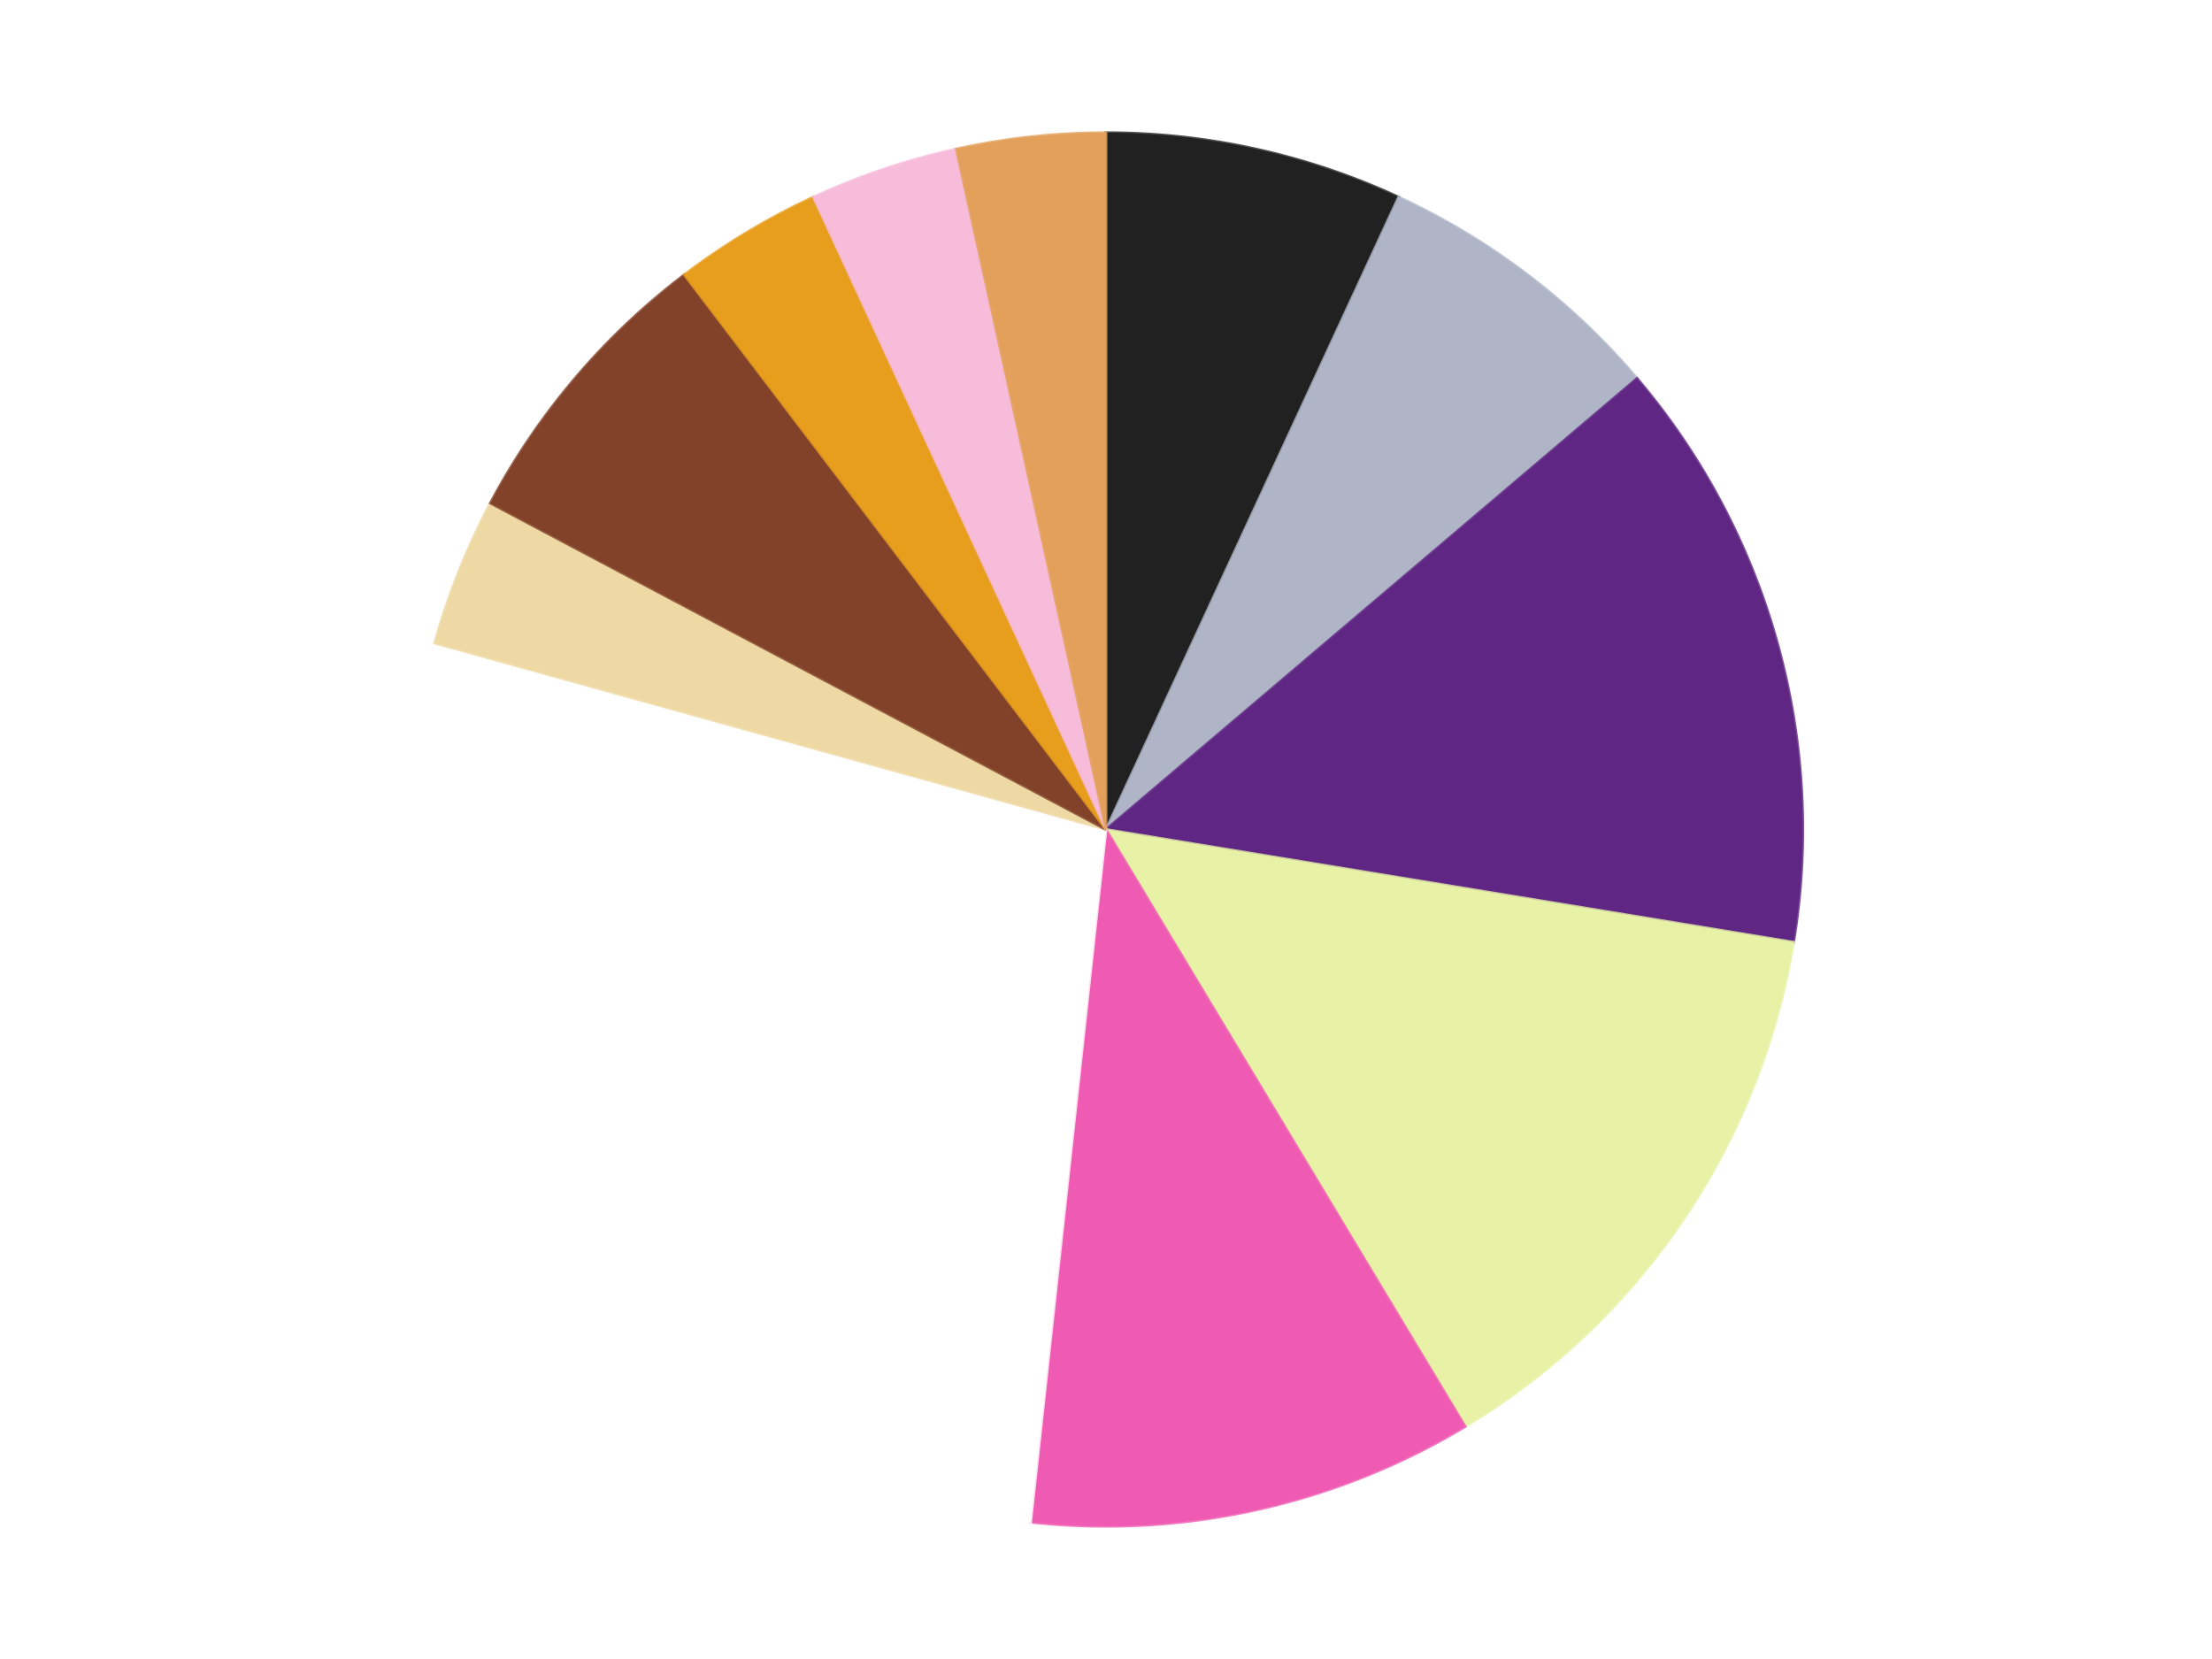 <?xml version='1.0' encoding='utf-8'?>
<svg xmlns="http://www.w3.org/2000/svg" xmlns:xlink="http://www.w3.org/1999/xlink" id="chart-444e7677-b38a-4fd5-a74a-daccf90322b9" class="pygal-chart" viewBox="0 0 800 600"><!--Generated with pygal 3.0.4 (lxml) ©Kozea 2012-2016 on 2024-07-06--><!--http://pygal.org--><!--http://github.com/Kozea/pygal--><defs><style type="text/css">#chart-444e7677-b38a-4fd5-a74a-daccf90322b9{-webkit-user-select:none;-webkit-font-smoothing:antialiased;font-family:Consolas,"Liberation Mono",Menlo,Courier,monospace}#chart-444e7677-b38a-4fd5-a74a-daccf90322b9 .title{font-family:Consolas,"Liberation Mono",Menlo,Courier,monospace;font-size:16px}#chart-444e7677-b38a-4fd5-a74a-daccf90322b9 .legends .legend text{font-family:Consolas,"Liberation Mono",Menlo,Courier,monospace;font-size:14px}#chart-444e7677-b38a-4fd5-a74a-daccf90322b9 .axis text{font-family:Consolas,"Liberation Mono",Menlo,Courier,monospace;font-size:10px}#chart-444e7677-b38a-4fd5-a74a-daccf90322b9 .axis text.major{font-family:Consolas,"Liberation Mono",Menlo,Courier,monospace;font-size:10px}#chart-444e7677-b38a-4fd5-a74a-daccf90322b9 .text-overlay text.value{font-family:Consolas,"Liberation Mono",Menlo,Courier,monospace;font-size:16px}#chart-444e7677-b38a-4fd5-a74a-daccf90322b9 .text-overlay text.label{font-family:Consolas,"Liberation Mono",Menlo,Courier,monospace;font-size:10px}#chart-444e7677-b38a-4fd5-a74a-daccf90322b9 .tooltip{font-family:Consolas,"Liberation Mono",Menlo,Courier,monospace;font-size:14px}#chart-444e7677-b38a-4fd5-a74a-daccf90322b9 text.no_data{font-family:Consolas,"Liberation Mono",Menlo,Courier,monospace;font-size:64px}
#chart-444e7677-b38a-4fd5-a74a-daccf90322b9{background-color:transparent}#chart-444e7677-b38a-4fd5-a74a-daccf90322b9 path,#chart-444e7677-b38a-4fd5-a74a-daccf90322b9 line,#chart-444e7677-b38a-4fd5-a74a-daccf90322b9 rect,#chart-444e7677-b38a-4fd5-a74a-daccf90322b9 circle{-webkit-transition:150ms;-moz-transition:150ms;transition:150ms}#chart-444e7677-b38a-4fd5-a74a-daccf90322b9 .graph &gt; .background{fill:transparent}#chart-444e7677-b38a-4fd5-a74a-daccf90322b9 .plot &gt; .background{fill:transparent}#chart-444e7677-b38a-4fd5-a74a-daccf90322b9 .graph{fill:rgba(0,0,0,.87)}#chart-444e7677-b38a-4fd5-a74a-daccf90322b9 text.no_data{fill:rgba(0,0,0,1)}#chart-444e7677-b38a-4fd5-a74a-daccf90322b9 .title{fill:rgba(0,0,0,1)}#chart-444e7677-b38a-4fd5-a74a-daccf90322b9 .legends .legend text{fill:rgba(0,0,0,.87)}#chart-444e7677-b38a-4fd5-a74a-daccf90322b9 .legends .legend:hover text{fill:rgba(0,0,0,1)}#chart-444e7677-b38a-4fd5-a74a-daccf90322b9 .axis .line{stroke:rgba(0,0,0,1)}#chart-444e7677-b38a-4fd5-a74a-daccf90322b9 .axis .guide.line{stroke:rgba(0,0,0,.54)}#chart-444e7677-b38a-4fd5-a74a-daccf90322b9 .axis .major.line{stroke:rgba(0,0,0,.87)}#chart-444e7677-b38a-4fd5-a74a-daccf90322b9 .axis text.major{fill:rgba(0,0,0,1)}#chart-444e7677-b38a-4fd5-a74a-daccf90322b9 .axis.y .guides:hover .guide.line,#chart-444e7677-b38a-4fd5-a74a-daccf90322b9 .line-graph .axis.x .guides:hover .guide.line,#chart-444e7677-b38a-4fd5-a74a-daccf90322b9 .stackedline-graph .axis.x .guides:hover .guide.line,#chart-444e7677-b38a-4fd5-a74a-daccf90322b9 .xy-graph .axis.x .guides:hover .guide.line{stroke:rgba(0,0,0,1)}#chart-444e7677-b38a-4fd5-a74a-daccf90322b9 .axis .guides:hover text{fill:rgba(0,0,0,1)}#chart-444e7677-b38a-4fd5-a74a-daccf90322b9 .reactive{fill-opacity:1.0;stroke-opacity:.8;stroke-width:1}#chart-444e7677-b38a-4fd5-a74a-daccf90322b9 .ci{stroke:rgba(0,0,0,.87)}#chart-444e7677-b38a-4fd5-a74a-daccf90322b9 .reactive.active,#chart-444e7677-b38a-4fd5-a74a-daccf90322b9 .active .reactive{fill-opacity:0.6;stroke-opacity:.9;stroke-width:4}#chart-444e7677-b38a-4fd5-a74a-daccf90322b9 .ci .reactive.active{stroke-width:1.5}#chart-444e7677-b38a-4fd5-a74a-daccf90322b9 .series text{fill:rgba(0,0,0,1)}#chart-444e7677-b38a-4fd5-a74a-daccf90322b9 .tooltip rect{fill:transparent;stroke:rgba(0,0,0,1);-webkit-transition:opacity 150ms;-moz-transition:opacity 150ms;transition:opacity 150ms}#chart-444e7677-b38a-4fd5-a74a-daccf90322b9 .tooltip .label{fill:rgba(0,0,0,.87)}#chart-444e7677-b38a-4fd5-a74a-daccf90322b9 .tooltip .label{fill:rgba(0,0,0,.87)}#chart-444e7677-b38a-4fd5-a74a-daccf90322b9 .tooltip .legend{font-size:.8em;fill:rgba(0,0,0,.54)}#chart-444e7677-b38a-4fd5-a74a-daccf90322b9 .tooltip .x_label{font-size:.6em;fill:rgba(0,0,0,1)}#chart-444e7677-b38a-4fd5-a74a-daccf90322b9 .tooltip .xlink{font-size:.5em;text-decoration:underline}#chart-444e7677-b38a-4fd5-a74a-daccf90322b9 .tooltip .value{font-size:1.5em}#chart-444e7677-b38a-4fd5-a74a-daccf90322b9 .bound{font-size:.5em}#chart-444e7677-b38a-4fd5-a74a-daccf90322b9 .max-value{font-size:.75em;fill:rgba(0,0,0,.54)}#chart-444e7677-b38a-4fd5-a74a-daccf90322b9 .map-element{fill:transparent;stroke:rgba(0,0,0,.54) !important}#chart-444e7677-b38a-4fd5-a74a-daccf90322b9 .map-element .reactive{fill-opacity:inherit;stroke-opacity:inherit}#chart-444e7677-b38a-4fd5-a74a-daccf90322b9 .color-0,#chart-444e7677-b38a-4fd5-a74a-daccf90322b9 .color-0 a:visited{stroke:#F44336;fill:#F44336}#chart-444e7677-b38a-4fd5-a74a-daccf90322b9 .color-1,#chart-444e7677-b38a-4fd5-a74a-daccf90322b9 .color-1 a:visited{stroke:#3F51B5;fill:#3F51B5}#chart-444e7677-b38a-4fd5-a74a-daccf90322b9 .color-2,#chart-444e7677-b38a-4fd5-a74a-daccf90322b9 .color-2 a:visited{stroke:#009688;fill:#009688}#chart-444e7677-b38a-4fd5-a74a-daccf90322b9 .color-3,#chart-444e7677-b38a-4fd5-a74a-daccf90322b9 .color-3 a:visited{stroke:#FFC107;fill:#FFC107}#chart-444e7677-b38a-4fd5-a74a-daccf90322b9 .color-4,#chart-444e7677-b38a-4fd5-a74a-daccf90322b9 .color-4 a:visited{stroke:#FF5722;fill:#FF5722}#chart-444e7677-b38a-4fd5-a74a-daccf90322b9 .color-5,#chart-444e7677-b38a-4fd5-a74a-daccf90322b9 .color-5 a:visited{stroke:#9C27B0;fill:#9C27B0}#chart-444e7677-b38a-4fd5-a74a-daccf90322b9 .color-6,#chart-444e7677-b38a-4fd5-a74a-daccf90322b9 .color-6 a:visited{stroke:#03A9F4;fill:#03A9F4}#chart-444e7677-b38a-4fd5-a74a-daccf90322b9 .color-7,#chart-444e7677-b38a-4fd5-a74a-daccf90322b9 .color-7 a:visited{stroke:#8BC34A;fill:#8BC34A}#chart-444e7677-b38a-4fd5-a74a-daccf90322b9 .color-8,#chart-444e7677-b38a-4fd5-a74a-daccf90322b9 .color-8 a:visited{stroke:#FF9800;fill:#FF9800}#chart-444e7677-b38a-4fd5-a74a-daccf90322b9 .color-9,#chart-444e7677-b38a-4fd5-a74a-daccf90322b9 .color-9 a:visited{stroke:#E91E63;fill:#E91E63}#chart-444e7677-b38a-4fd5-a74a-daccf90322b9 .color-10,#chart-444e7677-b38a-4fd5-a74a-daccf90322b9 .color-10 a:visited{stroke:#2196F3;fill:#2196F3}#chart-444e7677-b38a-4fd5-a74a-daccf90322b9 .text-overlay .color-0 text{fill:black}#chart-444e7677-b38a-4fd5-a74a-daccf90322b9 .text-overlay .color-1 text{fill:black}#chart-444e7677-b38a-4fd5-a74a-daccf90322b9 .text-overlay .color-2 text{fill:black}#chart-444e7677-b38a-4fd5-a74a-daccf90322b9 .text-overlay .color-3 text{fill:black}#chart-444e7677-b38a-4fd5-a74a-daccf90322b9 .text-overlay .color-4 text{fill:black}#chart-444e7677-b38a-4fd5-a74a-daccf90322b9 .text-overlay .color-5 text{fill:black}#chart-444e7677-b38a-4fd5-a74a-daccf90322b9 .text-overlay .color-6 text{fill:black}#chart-444e7677-b38a-4fd5-a74a-daccf90322b9 .text-overlay .color-7 text{fill:black}#chart-444e7677-b38a-4fd5-a74a-daccf90322b9 .text-overlay .color-8 text{fill:black}#chart-444e7677-b38a-4fd5-a74a-daccf90322b9 .text-overlay .color-9 text{fill:black}#chart-444e7677-b38a-4fd5-a74a-daccf90322b9 .text-overlay .color-10 text{fill:black}
#chart-444e7677-b38a-4fd5-a74a-daccf90322b9 text.no_data{text-anchor:middle}#chart-444e7677-b38a-4fd5-a74a-daccf90322b9 .guide.line{fill:none}#chart-444e7677-b38a-4fd5-a74a-daccf90322b9 .centered{text-anchor:middle}#chart-444e7677-b38a-4fd5-a74a-daccf90322b9 .title{text-anchor:middle}#chart-444e7677-b38a-4fd5-a74a-daccf90322b9 .legends .legend text{fill-opacity:1}#chart-444e7677-b38a-4fd5-a74a-daccf90322b9 .axis.x text{text-anchor:middle}#chart-444e7677-b38a-4fd5-a74a-daccf90322b9 .axis.x:not(.web) text[transform]{text-anchor:start}#chart-444e7677-b38a-4fd5-a74a-daccf90322b9 .axis.x:not(.web) text[transform].backwards{text-anchor:end}#chart-444e7677-b38a-4fd5-a74a-daccf90322b9 .axis.y text{text-anchor:end}#chart-444e7677-b38a-4fd5-a74a-daccf90322b9 .axis.y text[transform].backwards{text-anchor:start}#chart-444e7677-b38a-4fd5-a74a-daccf90322b9 .axis.y2 text{text-anchor:start}#chart-444e7677-b38a-4fd5-a74a-daccf90322b9 .axis.y2 text[transform].backwards{text-anchor:end}#chart-444e7677-b38a-4fd5-a74a-daccf90322b9 .axis .guide.line{stroke-dasharray:4,4;stroke:black}#chart-444e7677-b38a-4fd5-a74a-daccf90322b9 .axis .major.guide.line{stroke-dasharray:6,6;stroke:black}#chart-444e7677-b38a-4fd5-a74a-daccf90322b9 .horizontal .axis.y .guide.line,#chart-444e7677-b38a-4fd5-a74a-daccf90322b9 .horizontal .axis.y2 .guide.line,#chart-444e7677-b38a-4fd5-a74a-daccf90322b9 .vertical .axis.x .guide.line{opacity:0}#chart-444e7677-b38a-4fd5-a74a-daccf90322b9 .horizontal .axis.always_show .guide.line,#chart-444e7677-b38a-4fd5-a74a-daccf90322b9 .vertical .axis.always_show .guide.line{opacity:1 !important}#chart-444e7677-b38a-4fd5-a74a-daccf90322b9 .axis.y .guides:hover .guide.line,#chart-444e7677-b38a-4fd5-a74a-daccf90322b9 .axis.y2 .guides:hover .guide.line,#chart-444e7677-b38a-4fd5-a74a-daccf90322b9 .axis.x .guides:hover .guide.line{opacity:1}#chart-444e7677-b38a-4fd5-a74a-daccf90322b9 .axis .guides:hover text{opacity:1}#chart-444e7677-b38a-4fd5-a74a-daccf90322b9 .nofill{fill:none}#chart-444e7677-b38a-4fd5-a74a-daccf90322b9 .subtle-fill{fill-opacity:.2}#chart-444e7677-b38a-4fd5-a74a-daccf90322b9 .dot{stroke-width:1px;fill-opacity:1;stroke-opacity:1}#chart-444e7677-b38a-4fd5-a74a-daccf90322b9 .dot.active{stroke-width:5px}#chart-444e7677-b38a-4fd5-a74a-daccf90322b9 .dot.negative{fill:transparent}#chart-444e7677-b38a-4fd5-a74a-daccf90322b9 text,#chart-444e7677-b38a-4fd5-a74a-daccf90322b9 tspan{stroke:none !important}#chart-444e7677-b38a-4fd5-a74a-daccf90322b9 .series text.active{opacity:1}#chart-444e7677-b38a-4fd5-a74a-daccf90322b9 .tooltip rect{fill-opacity:.95;stroke-width:.5}#chart-444e7677-b38a-4fd5-a74a-daccf90322b9 .tooltip text{fill-opacity:1}#chart-444e7677-b38a-4fd5-a74a-daccf90322b9 .showable{visibility:hidden}#chart-444e7677-b38a-4fd5-a74a-daccf90322b9 .showable.shown{visibility:visible}#chart-444e7677-b38a-4fd5-a74a-daccf90322b9 .gauge-background{fill:rgba(229,229,229,1);stroke:none}#chart-444e7677-b38a-4fd5-a74a-daccf90322b9 .bg-lines{stroke:transparent;stroke-width:2px}</style><script type="text/javascript">window.pygal = window.pygal || {};window.pygal.config = window.pygal.config || {};window.pygal.config['444e7677-b38a-4fd5-a74a-daccf90322b9'] = {"allow_interruptions": false, "box_mode": "extremes", "classes": ["pygal-chart"], "css": ["file://style.css", "file://graph.css"], "defs": [], "disable_xml_declaration": false, "dots_size": 2.5, "dynamic_print_values": false, "explicit_size": false, "fill": false, "force_uri_protocol": "https", "formatter": null, "half_pie": false, "height": 600, "include_x_axis": false, "inner_radius": 0, "interpolate": null, "interpolation_parameters": {}, "interpolation_precision": 250, "inverse_y_axis": false, "js": ["//kozea.github.io/pygal.js/2.0.x/pygal-tooltips.min.js"], "legend_at_bottom": false, "legend_at_bottom_columns": null, "legend_box_size": 12, "logarithmic": false, "margin": 20, "margin_bottom": null, "margin_left": null, "margin_right": null, "margin_top": null, "max_scale": 16, "min_scale": 4, "missing_value_fill_truncation": "x", "no_data_text": "No data", "no_prefix": false, "order_min": null, "pretty_print": false, "print_labels": false, "print_values": false, "print_values_position": "center", "print_zeroes": true, "range": null, "rounded_bars": null, "secondary_range": null, "show_dots": true, "show_legend": false, "show_minor_x_labels": true, "show_minor_y_labels": true, "show_only_major_dots": false, "show_x_guides": false, "show_x_labels": true, "show_y_guides": true, "show_y_labels": true, "spacing": 10, "stack_from_top": false, "strict": false, "stroke": true, "stroke_style": null, "style": {"background": "transparent", "ci_colors": [], "colors": ["#F44336", "#3F51B5", "#009688", "#FFC107", "#FF5722", "#9C27B0", "#03A9F4", "#8BC34A", "#FF9800", "#E91E63", "#2196F3", "#4CAF50", "#FFEB3B", "#673AB7", "#00BCD4", "#CDDC39", "#9E9E9E", "#607D8B"], "dot_opacity": "1", "font_family": "Consolas, \"Liberation Mono\", Menlo, Courier, monospace", "foreground": "rgba(0, 0, 0, .87)", "foreground_strong": "rgba(0, 0, 0, 1)", "foreground_subtle": "rgba(0, 0, 0, .54)", "guide_stroke_color": "black", "guide_stroke_dasharray": "4,4", "label_font_family": "Consolas, \"Liberation Mono\", Menlo, Courier, monospace", "label_font_size": 10, "legend_font_family": "Consolas, \"Liberation Mono\", Menlo, Courier, monospace", "legend_font_size": 14, "major_guide_stroke_color": "black", "major_guide_stroke_dasharray": "6,6", "major_label_font_family": "Consolas, \"Liberation Mono\", Menlo, Courier, monospace", "major_label_font_size": 10, "no_data_font_family": "Consolas, \"Liberation Mono\", Menlo, Courier, monospace", "no_data_font_size": 64, "opacity": "1.0", "opacity_hover": "0.6", "plot_background": "transparent", "stroke_opacity": ".8", "stroke_opacity_hover": ".9", "stroke_width": "1", "stroke_width_hover": "4", "title_font_family": "Consolas, \"Liberation Mono\", Menlo, Courier, monospace", "title_font_size": 16, "tooltip_font_family": "Consolas, \"Liberation Mono\", Menlo, Courier, monospace", "tooltip_font_size": 14, "transition": "150ms", "value_background": "rgba(229, 229, 229, 1)", "value_colors": [], "value_font_family": "Consolas, \"Liberation Mono\", Menlo, Courier, monospace", "value_font_size": 16, "value_label_font_family": "Consolas, \"Liberation Mono\", Menlo, Courier, monospace", "value_label_font_size": 10}, "title": null, "tooltip_border_radius": 0, "tooltip_fancy_mode": true, "truncate_label": null, "truncate_legend": null, "width": 800, "x_label_rotation": 0, "x_labels": null, "x_labels_major": null, "x_labels_major_count": null, "x_labels_major_every": null, "x_title": null, "xrange": null, "y_label_rotation": 0, "y_labels": null, "y_labels_major": null, "y_labels_major_count": null, "y_labels_major_every": null, "y_title": null, "zero": 0, "legends": ["Black", "Light Bluish Gray", "Dark Purple", "Yellowish Green", "Dark Pink", "White", "Tan", "Reddish Brown", "Pearl Gold", "Bright Pink", "Medium Nougat"]}</script><script type="text/javascript" xlink:href="https://kozea.github.io/pygal.js/2.0.x/pygal-tooltips.min.js"/></defs><title>Pygal</title><g class="graph pie-graph vertical"><rect x="0" y="0" width="800" height="600" class="background"/><g transform="translate(20, 20)" class="plot"><rect x="0" y="0" width="760" height="560" class="background"/><g class="series serie-0 color-0"><g class="slices"><g class="slice" style="fill: #212121; stroke: #212121"><path d="M380 28 A252 252 0 0 1 485.812 51.291 L380 280 A0 0 0 0 0 380 280 z" class="slice reactive tooltip-trigger"/><desc class="value">2</desc><desc class="x centered">407.08627546658903</desc><desc class="y centered">156.94580998052908</desc></g></g></g><g class="series serie-1 color-1"><g class="slices"><g class="slice" style="fill: #AFB5C7; stroke: #AFB5C7"><path d="M485.812 51.291 A252 252 0 0 1 572.065 116.859 L380 280 A0 0 0 0 0 380 280 z" class="slice reactive tooltip-trigger"/><desc class="value">2</desc><desc class="x centered">456.2519511144144</desc><desc class="y centered">179.6922737210889</desc></g></g></g><g class="series serie-2 color-2"><g class="slices"><g class="slice" style="fill: #5F2683; stroke: #5F2683"><path d="M572.065 116.859 A252 252 0 0 1 628.68 320.769 L380 280 A0 0 0 0 0 380 280 z" class="slice reactive tooltip-trigger"/><desc class="value">4</desc><desc class="x centered">501.4072990574221</desc><desc class="y centered">246.2914293453182</desc></g></g></g><g class="series serie-3 color-3"><g class="slices"><g class="slice" style="fill: #E7F2A7; stroke: #E7F2A7"><path d="M628.68 320.769 A252 252 0 0 1 509.92 495.928 L380 280 A0 0 0 0 0 380 280 z" class="slice reactive tooltip-trigger"/><desc class="value">4</desc><desc class="x centered">484.2888137677682</desc><desc class="y centered">350.7095702356602</desc></g></g></g><g class="series serie-4 color-4"><g class="slices"><g class="slice" style="fill: #EF5BB3; stroke: #EF5BB3"><path d="M509.92 495.928 A252 252 0 0 1 352.754 530.523 L380 280 A0 0 0 0 0 380 280 z" class="slice reactive tooltip-trigger"/><desc class="value">3</desc><desc class="x centered">407.086275466589</desc><desc class="y centered">403.0541900194709</desc></g></g></g><g class="series serie-5 color-5"><g class="slices"><g class="slice" style="fill: #FFFFFF; stroke: #FFFFFF"><path d="M352.754 530.523 A252 252 0 0 1 137.185 212.583 L380 280 A0 0 0 0 0 380 280 z" class="slice reactive tooltip-trigger"/><desc class="value">8</desc><desc class="x centered">275.7111862322318</desc><desc class="y centered">350.7095702356602</desc></g></g></g><g class="series serie-6 color-6"><g class="slices"><g class="slice" style="fill: #EED9A4; stroke: #EED9A4"><path d="M137.185 212.583 A252 252 0 0 1 157.355 161.961 L380 280 A0 0 0 0 0 380 280 z" class="slice reactive tooltip-trigger"/><desc class="value">1</desc><desc class="x centered">262.94893330308423</desc><desc class="y centered">233.36259242717082</desc></g></g></g><g class="series serie-7 color-7"><g class="slices"><g class="slice" style="fill: #82422A; stroke: #82422A"><path d="M157.355 161.961 A252 252 0 0 1 227.496 79.385 L380 280 A0 0 0 0 0 380 280 z" class="slice reactive tooltip-trigger"/><desc class="value">2</desc><desc class="x centered">283.96758105391785</desc><desc class="y centered">198.4293281174897</desc></g></g></g><g class="series serie-8 color-8"><g class="slices"><g class="slice" style="fill: #E79E1D; stroke: #E79E1D"><path d="M227.496 79.385 A252 252 0 0 1 274.188 51.291 L380 280 A0 0 0 0 0 380 280 z" class="slice reactive tooltip-trigger"/><desc class="value">1</desc><desc class="x centered">315.04021399569524</desc><desc class="y centered">172.03599580288375</desc></g></g></g><g class="series serie-9 color-9"><g class="slices"><g class="slice" style="fill: #F7BCDA; stroke: #F7BCDA"><path d="M274.188 51.291 A252 252 0 0 1 325.827 33.892 L380 280 A0 0 0 0 0 380 280 z" class="slice reactive tooltip-trigger"/><desc class="value">1</desc><desc class="x centered">339.76800720286656</desc><desc class="y centered">160.59570043096687</desc></g></g></g><g class="series serie-10 color-10"><g class="slices"><g class="slice" style="fill: #E3A05B; stroke: #E3A05B"><path d="M325.827 33.892 A252 252 0 0 1 380 28 L380 280 A0 0 0 0 0 380 280 z" class="slice reactive tooltip-trigger"/><desc class="value">1</desc><desc class="x centered">366.3770036785834</desc><desc class="y centered">154.73861739855067</desc></g></g></g></g><g class="titles"/><g transform="translate(20, 20)" class="plot overlay"><g class="series serie-0 color-0"/><g class="series serie-1 color-1"/><g class="series serie-2 color-2"/><g class="series serie-3 color-3"/><g class="series serie-4 color-4"/><g class="series serie-5 color-5"/><g class="series serie-6 color-6"/><g class="series serie-7 color-7"/><g class="series serie-8 color-8"/><g class="series serie-9 color-9"/><g class="series serie-10 color-10"/></g><g transform="translate(20, 20)" class="plot text-overlay"><g class="series serie-0 color-0"/><g class="series serie-1 color-1"/><g class="series serie-2 color-2"/><g class="series serie-3 color-3"/><g class="series serie-4 color-4"/><g class="series serie-5 color-5"/><g class="series serie-6 color-6"/><g class="series serie-7 color-7"/><g class="series serie-8 color-8"/><g class="series serie-9 color-9"/><g class="series serie-10 color-10"/></g><g transform="translate(20, 20)" class="plot tooltip-overlay"><g transform="translate(0 0)" style="opacity: 0" class="tooltip"><rect rx="0" ry="0" width="0" height="0" class="tooltip-box"/><g class="text"/></g></g></g></svg>